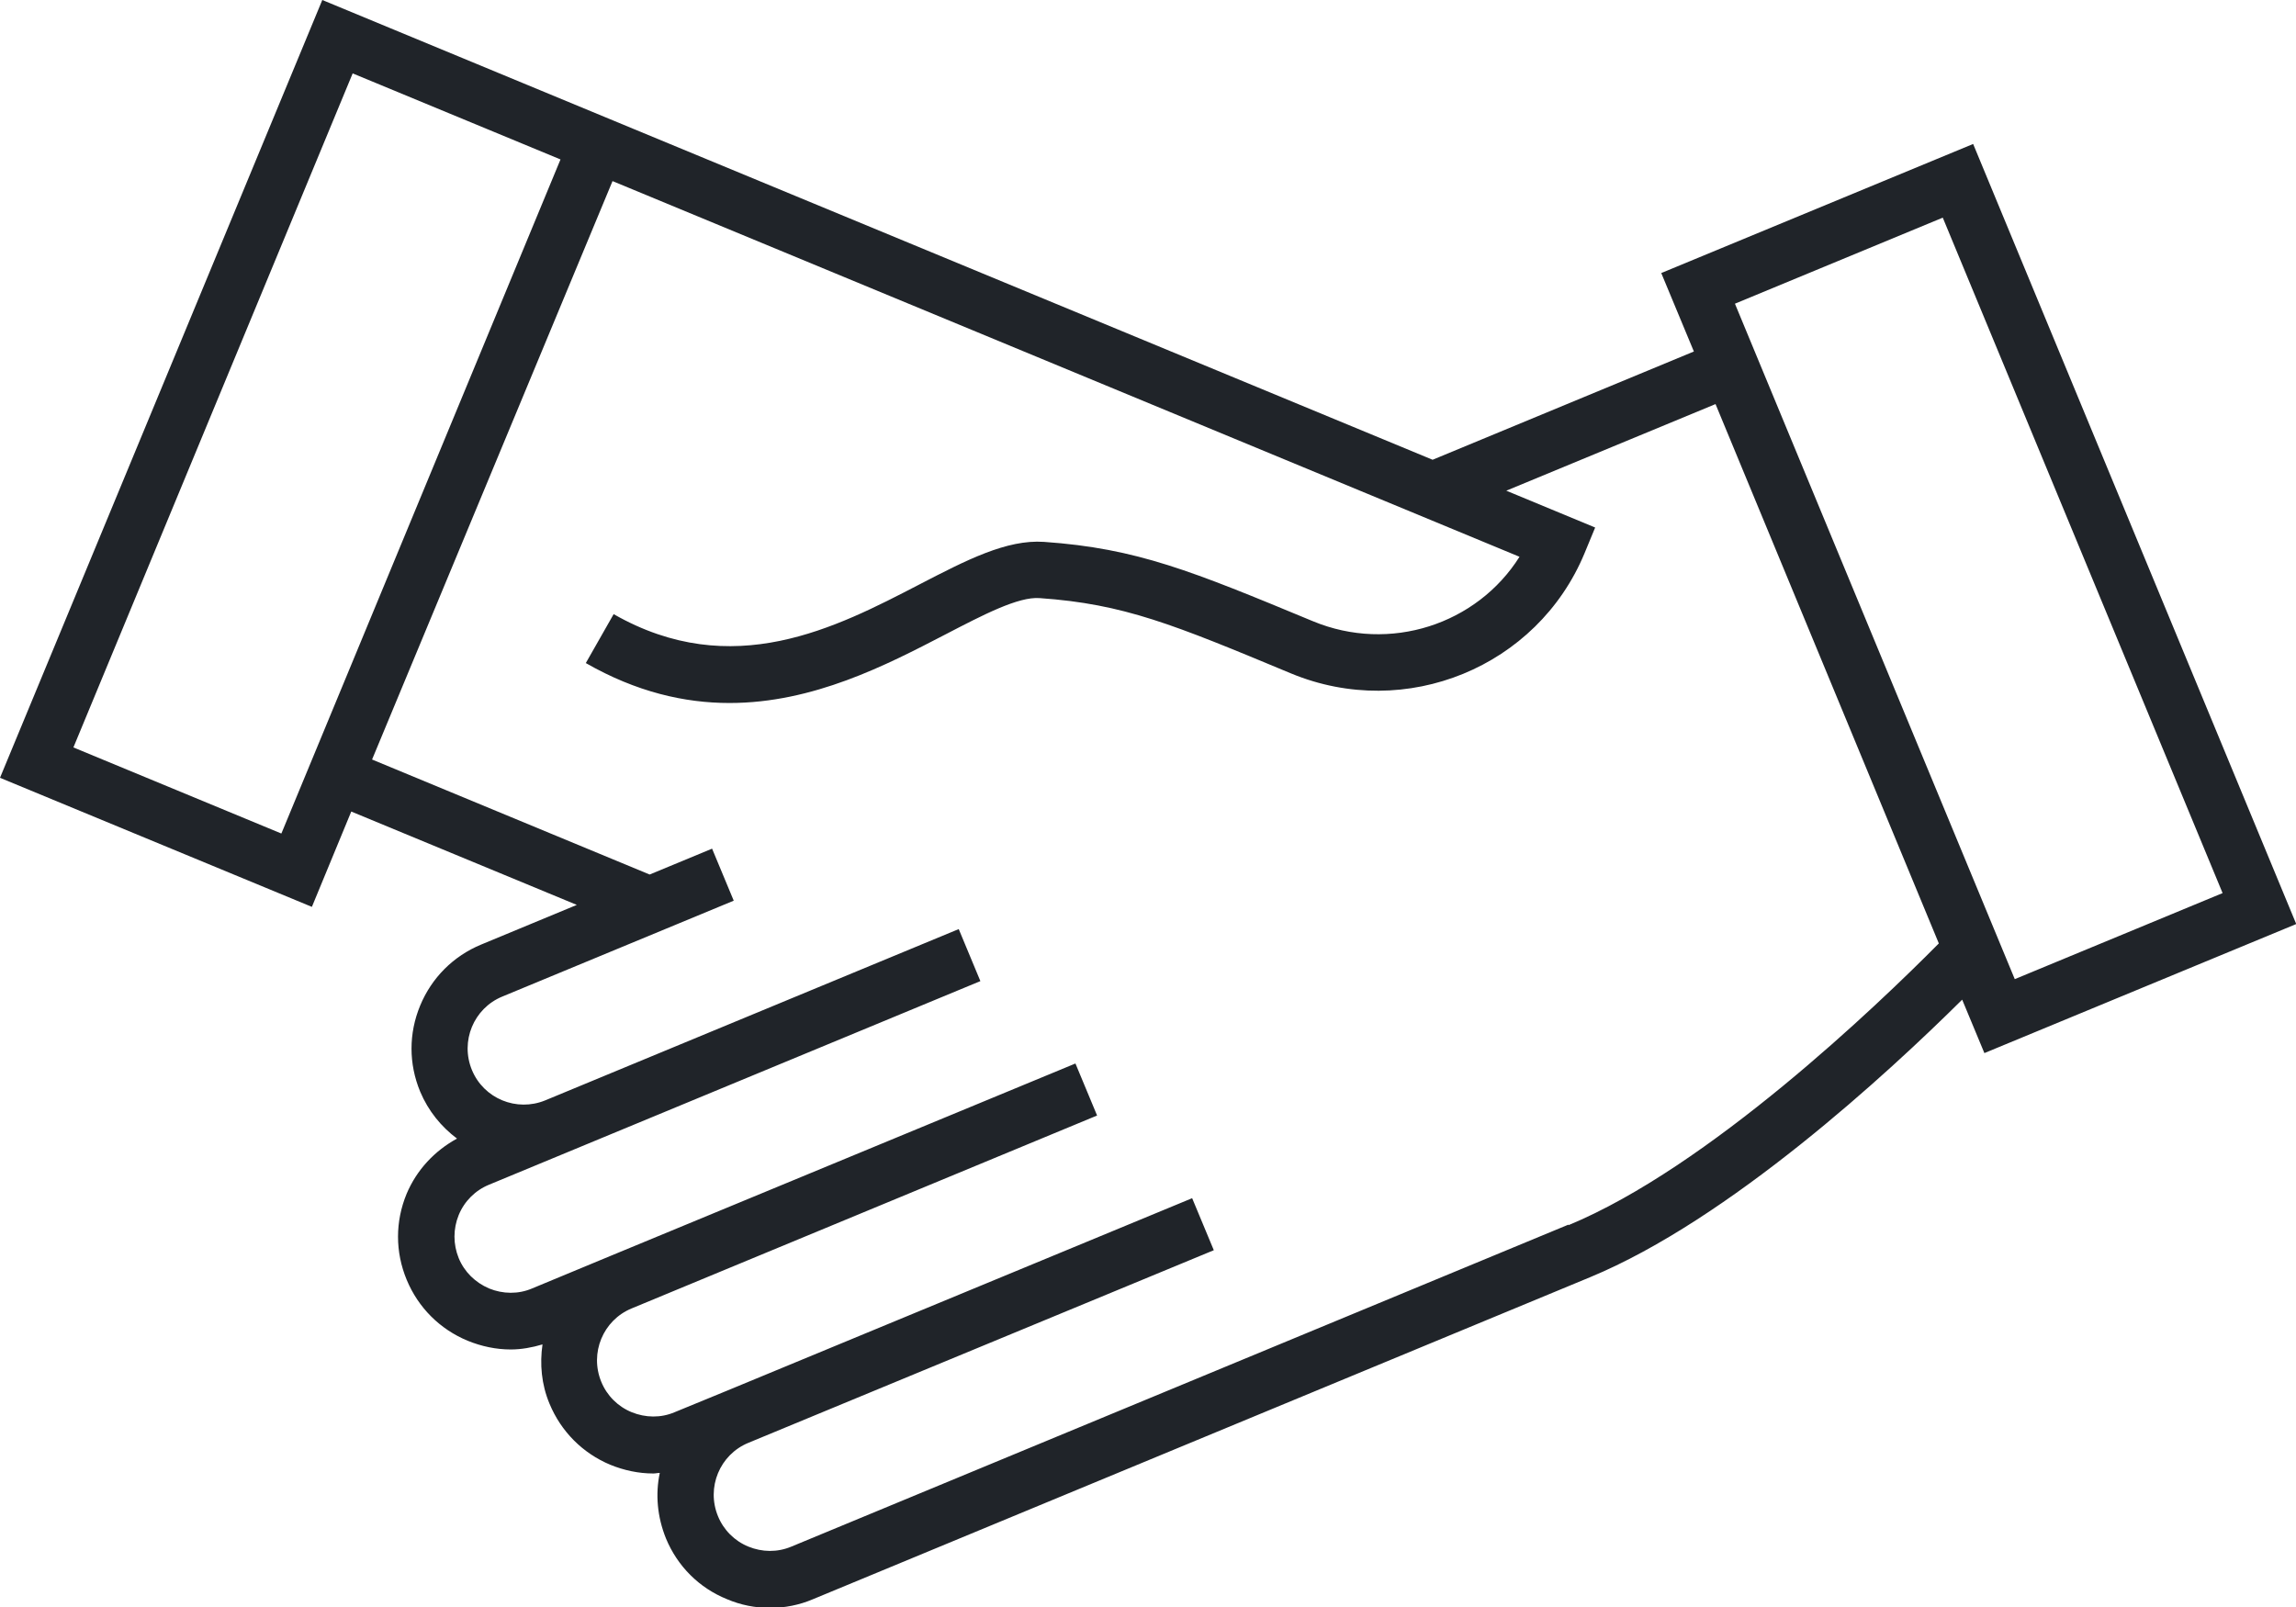 <?xml version="1.0" encoding="UTF-8"?><svg id="Ebene_2" xmlns="http://www.w3.org/2000/svg" viewBox="0 0 81.64 57.15"><defs><style>.cls-1{fill:#202429;stroke-width:0px;}</style></defs><g id="FLÄCHEN_Weiss"><path class="cls-1" d="M81.64,32.84l-11.48-27.72-11.09,4.59,1.16,2.79-9.29,3.85L22.54,4.59h0S11.46,0,11.46,0L0,27.66l11.09,4.59,1.4-3.39,8.02,3.32-3.4,1.41c-.99.41-1.76,1.18-2.17,2.17-.41.99-.41,2.07,0,3.06.29.69.75,1.25,1.31,1.67-.8.44-1.43,1.11-1.79,1.96-.41.99-.41,2.07,0,3.06.41.99,1.18,1.76,2.17,2.17.49.2,1.01.31,1.53.31.38,0,.76-.07,1.13-.18-.1.69-.04,1.42.25,2.11.41.99,1.18,1.76,2.16,2.17.49.2,1.01.31,1.53.31.08,0,.15-.02.23-.02-.16.76-.09,1.56.22,2.33.41.99,1.18,1.76,2.17,2.16.49.21,1.01.31,1.53.31s1.04-.1,1.53-.31l27.63-11.45c4.95-2.05,10.59-7.25,13.23-9.87l.79,1.9,11.09-4.59ZM69.08,7.74l9.95,24.02-7.39,3.06-9.95-24.02,7.39-3.06ZM10,29.64l-7.39-3.06L12.54,2.61l7.39,3.06-9.92,23.96ZM55.77,43.55l-27.63,11.45c-.5.21-1.04.2-1.53,0-.49-.2-.88-.59-1.08-1.08-.42-1.02.06-2.19,1.08-2.61l16.55-6.85-.77-1.85-16.55,6.85h0s0,0,0,0l-1.85.76c-.49.21-1.04.2-1.53,0-.49-.2-.88-.59-1.08-1.08-.42-1.02.06-2.19,1.08-2.61l16.55-6.86-.77-1.85-16.55,6.85h0s0,0,0,0l-2.77,1.15c-.49.21-1.04.2-1.53,0-.49-.21-.88-.59-1.08-1.08-.2-.49-.2-1.04,0-1.53s.59-.88,1.08-1.08l17.47-7.24-.77-1.85-14.7,6.09h0c-1.02.42-2.19-.06-2.61-1.08-.42-1.02.06-2.19,1.08-2.61l8.23-3.41-.77-1.85-2.22.92-9.87-4.09L21.78,6.44l32.25,13.36c-1.51,2.4-4.61,3.43-7.35,2.29-4.29-1.78-6.25-2.59-9.56-2.82-1.33-.09-2.76.65-4.42,1.51-2.97,1.54-6.66,3.47-10.88,1.06l-.99,1.74c1.8,1.03,3.51,1.42,5.11,1.42,2.98,0,5.58-1.35,7.68-2.44,1.33-.69,2.59-1.35,3.35-1.29,3,.21,4.74.93,8.94,2.68,4.08,1.69,8.75-.23,10.43-4.27l.38-.92-3.16-1.31,7.44-3.08,7.94,19.18c-2.2,2.22-8.19,7.96-13.17,10.02Z"/></g></svg>